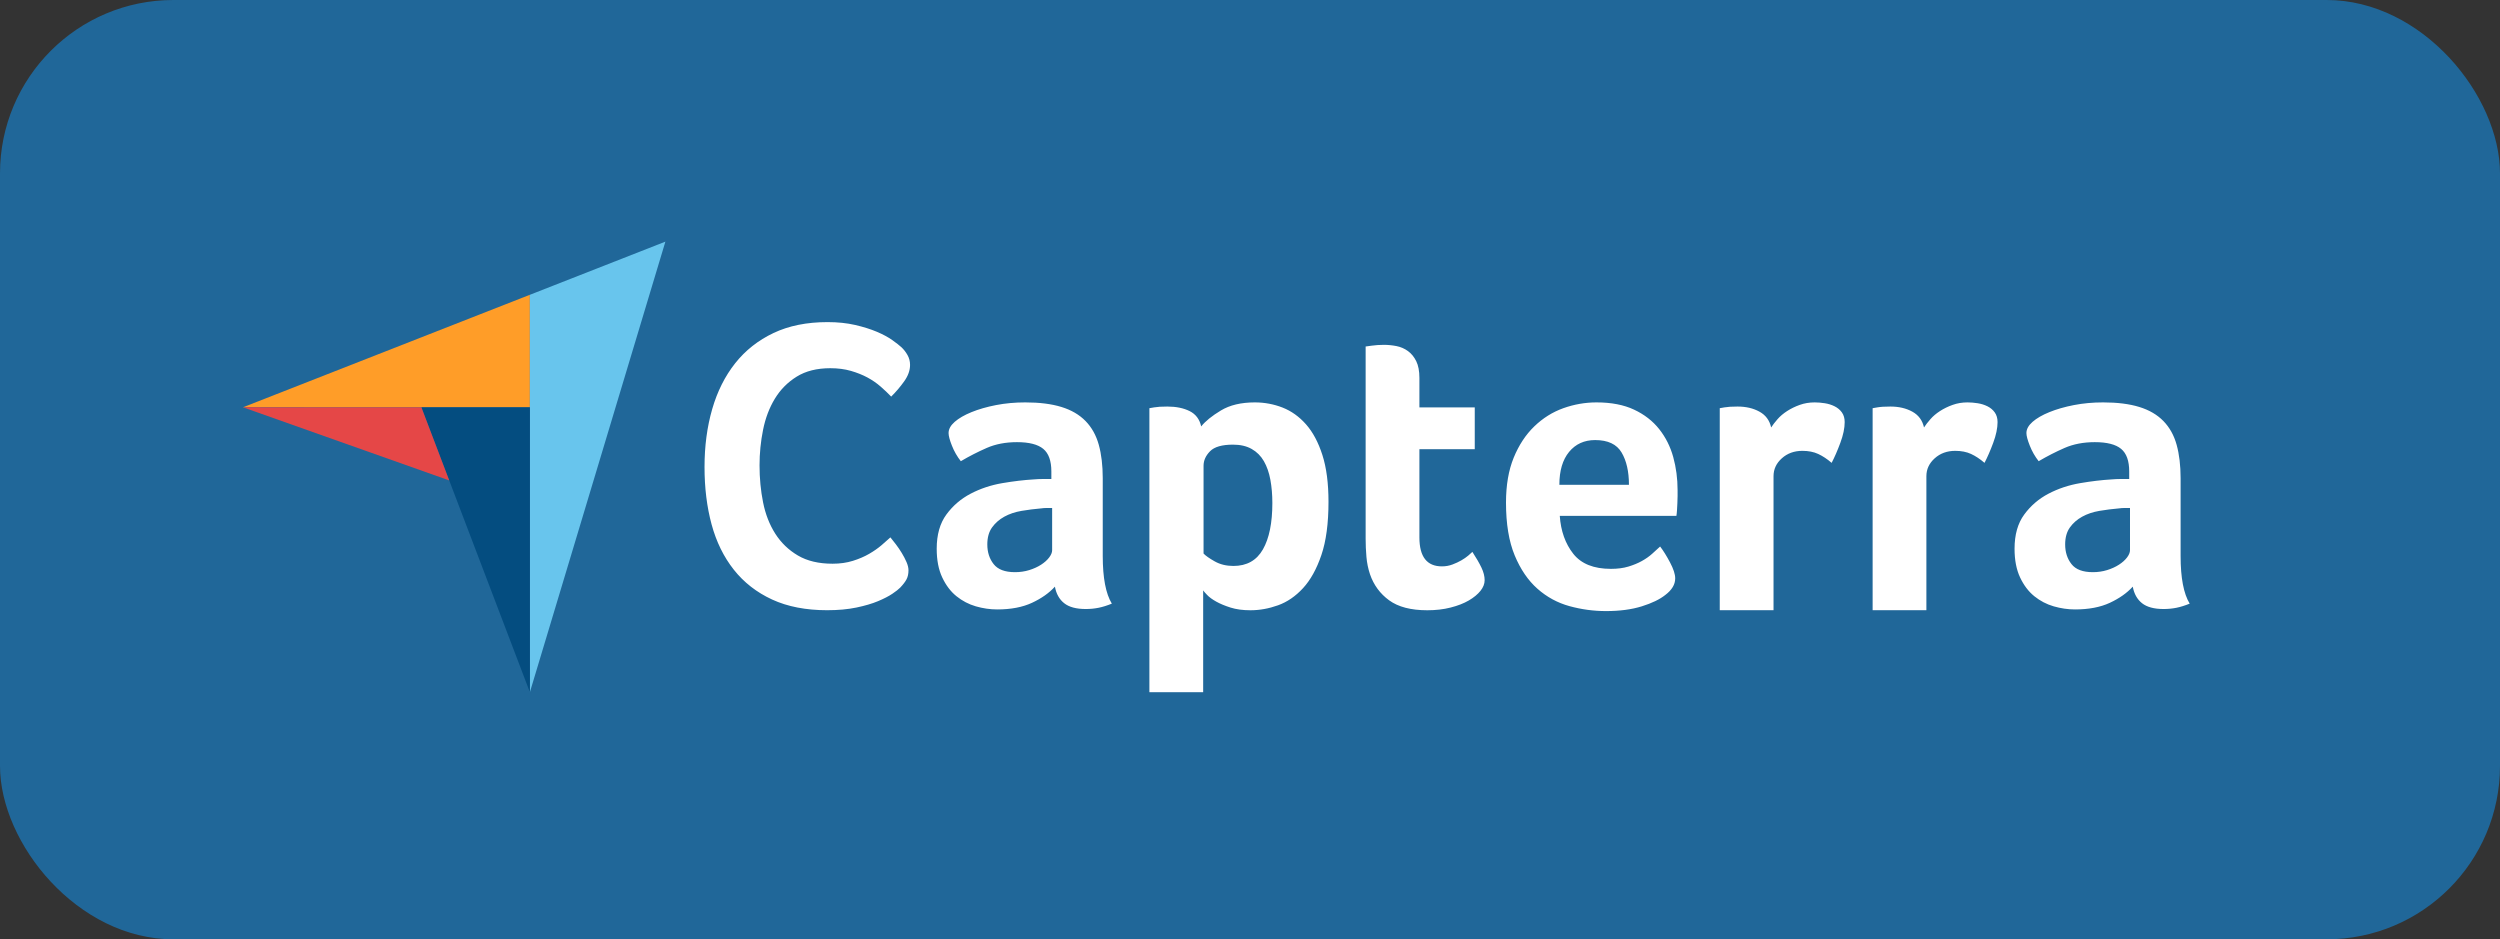 <svg width="173" height="65" viewBox="0 0 173 65" fill="none" xmlns="http://www.w3.org/2000/svg">
<rect x="0" y="0" width="173" height="65" fill="#333333" stroke="none"/>
<rect width="173" height="65" rx="12" fill="#206799"/>
<path d="M16.814 28.184L29.16 28.187L36.667 28.188V20.398L16.814 28.184Z" fill="#FF9D28"/>
<path d="M36.668 20.399V47.901L46.045 16.721L36.668 20.399Z" fill="#68C5ED"/>
<path d="M36.668 28.189L29.16 28.188L36.668 47.901V28.189Z" fill="#044D80"/>
<path d="M16.814 28.185L31.085 33.245L29.16 28.187L16.814 28.185Z" fill="#E54747"/>
<path d="M62.296 40.661C62.187 40.775 62.005 40.917 61.752 41.088C61.498 41.259 61.167 41.43 60.759 41.601C60.351 41.772 59.852 41.919 59.264 42.042C58.674 42.165 57.999 42.227 57.238 42.227C55.769 42.227 54.5 41.98 53.43 41.487C52.36 40.993 51.477 40.305 50.779 39.422C50.081 38.539 49.569 37.495 49.242 36.289C48.916 35.083 48.753 33.759 48.753 32.316C48.753 30.873 48.93 29.539 49.283 28.314C49.637 27.089 50.167 26.031 50.874 25.138C51.581 24.246 52.465 23.548 53.526 23.045C54.586 22.542 55.832 22.29 57.265 22.29C57.972 22.29 58.611 22.357 59.182 22.489C59.753 22.622 60.252 22.779 60.678 22.959C61.103 23.14 61.457 23.329 61.738 23.529C62.019 23.728 62.232 23.895 62.377 24.027C62.541 24.18 62.681 24.36 62.799 24.569C62.917 24.778 62.976 25.006 62.976 25.252C62.976 25.632 62.84 26.012 62.568 26.391C62.296 26.771 61.997 27.123 61.67 27.445C61.453 27.217 61.208 26.985 60.936 26.748C60.664 26.51 60.36 26.302 60.025 26.121C59.69 25.941 59.309 25.789 58.883 25.665C58.457 25.542 57.981 25.48 57.455 25.48C56.531 25.48 55.756 25.675 55.13 26.064C54.505 26.453 54.002 26.961 53.621 27.588C53.24 28.214 52.968 28.931 52.805 29.738C52.642 30.545 52.56 31.366 52.56 32.202C52.56 33.094 52.642 33.949 52.805 34.765C52.968 35.582 53.249 36.303 53.648 36.93C54.047 37.556 54.568 38.06 55.212 38.439C55.855 38.819 56.657 39.009 57.618 39.009C58.126 39.009 58.593 38.943 59.019 38.81C59.445 38.677 59.821 38.515 60.147 38.325C60.474 38.136 60.759 37.936 61.004 37.727C61.249 37.518 61.453 37.338 61.616 37.186C61.725 37.319 61.851 37.481 61.997 37.67C62.143 37.862 62.279 38.062 62.404 38.269C62.531 38.478 62.64 38.686 62.731 38.895C62.821 39.104 62.867 39.294 62.867 39.464C62.867 39.712 62.821 39.92 62.731 40.091C62.64 40.262 62.495 40.452 62.296 40.661ZM76.31 38.476C76.31 39.986 76.52 41.084 76.939 41.772C76.611 41.905 76.306 42.001 76.023 42.058C75.74 42.115 75.444 42.144 75.134 42.144C74.477 42.144 73.98 42.01 73.643 41.743C73.305 41.476 73.091 41.094 73 40.597C72.598 41.037 72.07 41.409 71.413 41.715C70.757 42.02 69.954 42.173 69.006 42.173C68.513 42.173 68.021 42.101 67.528 41.959C67.036 41.816 66.589 41.583 66.188 41.259C65.786 40.935 65.458 40.502 65.203 39.959C64.947 39.417 64.82 38.755 64.82 37.974C64.82 37.003 65.043 36.213 65.49 35.604C65.937 34.994 66.498 34.514 67.173 34.161C67.847 33.809 68.577 33.567 69.361 33.433C70.145 33.3 70.866 33.214 71.522 33.176C71.742 33.157 71.956 33.147 72.165 33.147H72.754V32.626C72.754 31.891 72.567 31.37 72.193 31.061C71.819 30.752 71.212 30.597 70.374 30.597C69.589 30.597 68.891 30.731 68.281 30.998C67.669 31.266 67.072 31.571 66.489 31.915C66.233 31.59 66.028 31.232 65.873 30.84C65.718 30.449 65.641 30.158 65.641 29.967C65.641 29.699 65.781 29.441 66.064 29.193C66.347 28.945 66.735 28.72 67.227 28.52C67.72 28.319 68.285 28.157 68.924 28.032C69.562 27.908 70.237 27.846 70.948 27.846C71.933 27.846 72.767 27.951 73.451 28.162C74.135 28.372 74.692 28.697 75.12 29.136C75.549 29.575 75.854 30.124 76.037 30.783C76.219 31.442 76.31 32.212 76.31 33.09L76.31 38.476ZM72.808 35.153H72.425C72.297 35.153 72.17 35.163 72.042 35.181C71.586 35.22 71.135 35.277 70.688 35.353C70.241 35.43 69.844 35.564 69.498 35.755C69.151 35.946 68.869 36.194 68.65 36.499C68.431 36.805 68.322 37.197 68.322 37.674C68.322 38.209 68.467 38.663 68.759 39.035C69.051 39.408 69.543 39.594 70.237 39.594C70.583 39.594 70.911 39.547 71.222 39.451C71.531 39.355 71.805 39.231 72.042 39.078C72.279 38.925 72.466 38.758 72.603 38.577C72.74 38.395 72.808 38.228 72.808 38.075L72.808 35.153ZM83.122 29.508C83.413 29.145 83.868 28.777 84.486 28.405C85.104 28.032 85.886 27.846 86.831 27.846C87.504 27.846 88.145 27.966 88.754 28.204C89.363 28.443 89.904 28.83 90.377 29.365C90.85 29.9 91.227 30.607 91.509 31.485C91.791 32.364 91.932 33.443 91.932 34.723C91.932 36.213 91.768 37.441 91.441 38.405C91.113 39.37 90.691 40.134 90.173 40.697C89.654 41.261 89.077 41.657 88.441 41.886C87.804 42.115 87.168 42.23 86.532 42.23C86.004 42.23 85.545 42.168 85.154 42.044C84.763 41.92 84.432 41.782 84.159 41.629C83.886 41.476 83.677 41.323 83.532 41.17C83.386 41.017 83.295 40.912 83.259 40.855V47.898H79.538V28.247C79.63 28.228 79.74 28.209 79.869 28.19C79.98 28.171 80.108 28.157 80.255 28.147C80.402 28.137 80.577 28.133 80.779 28.133C81.385 28.133 81.9 28.238 82.322 28.448C82.745 28.658 83.012 29.012 83.122 29.508ZM88.047 34.809C88.047 34.236 88.001 33.701 87.911 33.204C87.82 32.708 87.67 32.278 87.462 31.915C87.253 31.552 86.972 31.27 86.618 31.07C86.264 30.869 85.834 30.769 85.326 30.769C84.565 30.769 84.034 30.922 83.735 31.227C83.436 31.533 83.286 31.867 83.286 32.23V38.305C83.431 38.458 83.689 38.639 84.061 38.849C84.433 39.059 84.864 39.164 85.353 39.164C86.278 39.164 86.959 38.782 87.394 38.018C87.829 37.254 88.047 36.184 88.047 34.809ZM94.803 39.737C94.675 39.355 94.593 38.954 94.557 38.534C94.52 38.114 94.502 37.694 94.502 37.273V23.978C94.63 23.959 94.767 23.94 94.913 23.921C95.04 23.902 95.177 23.887 95.323 23.878C95.469 23.868 95.615 23.863 95.761 23.863C96.052 23.863 96.344 23.892 96.636 23.949C96.928 24.007 97.192 24.121 97.43 24.293C97.667 24.465 97.858 24.699 98.004 24.995C98.15 25.291 98.223 25.678 98.223 26.155V28.19H102.053V31.084H98.223V37.194C98.223 38.527 98.743 39.193 99.782 39.193C100.038 39.193 100.279 39.15 100.508 39.064C100.735 38.978 100.941 38.883 101.123 38.778C101.305 38.672 101.465 38.563 101.602 38.448C101.739 38.333 101.834 38.247 101.889 38.19C102.163 38.611 102.372 38.975 102.518 39.282C102.664 39.589 102.737 39.878 102.737 40.148C102.737 40.398 102.642 40.645 102.45 40.885C102.258 41.126 101.989 41.348 101.643 41.551C101.296 41.753 100.877 41.917 100.384 42.042C99.892 42.168 99.354 42.23 98.77 42.23C97.639 42.23 96.759 42.001 96.13 41.543C95.501 41.084 95.058 40.482 94.803 39.737ZM111.477 39.365C111.934 39.365 112.337 39.312 112.685 39.207C113.032 39.102 113.344 38.974 113.618 38.821C113.893 38.668 114.131 38.501 114.332 38.319C114.533 38.138 114.716 37.971 114.881 37.818C115.101 38.104 115.329 38.472 115.567 38.921C115.805 39.37 115.924 39.737 115.924 40.024C115.924 40.444 115.696 40.826 115.241 41.17C114.858 41.476 114.314 41.739 113.613 41.958C112.91 42.177 112.085 42.287 111.137 42.287C110.279 42.287 109.436 42.173 108.606 41.944C107.776 41.715 107.037 41.313 106.39 40.74C105.742 40.167 105.218 39.398 104.817 38.434C104.416 37.469 104.215 36.252 104.215 34.78C104.215 33.577 104.393 32.541 104.748 31.671C105.104 30.802 105.578 30.081 106.171 29.508C106.764 28.935 107.434 28.515 108.182 28.247C108.93 27.98 109.696 27.846 110.48 27.846C111.502 27.846 112.368 28.014 113.079 28.348C113.791 28.682 114.369 29.131 114.816 29.694C115.263 30.258 115.587 30.903 115.788 31.628C115.988 32.355 116.089 33.118 116.089 33.921V34.322C116.089 34.475 116.084 34.637 116.075 34.809C116.066 34.981 116.057 35.148 116.048 35.31C116.038 35.473 116.024 35.602 116.007 35.697H107.936C108.009 36.748 108.32 37.622 108.869 38.319C109.418 39.017 110.287 39.365 111.477 39.365ZM112.723 33.548C112.723 32.631 112.554 31.886 112.214 31.313C111.875 30.74 111.265 30.453 110.385 30.453C109.632 30.453 109.032 30.726 108.582 31.27C108.133 31.815 107.908 32.574 107.908 33.548L112.723 33.548ZM122.564 29.58C122.673 29.41 122.819 29.221 123.001 29.012C123.183 28.803 123.407 28.614 123.671 28.443C123.936 28.273 124.228 28.13 124.547 28.017C124.866 27.903 125.208 27.846 125.573 27.846C125.792 27.846 126.024 27.865 126.271 27.903C126.517 27.941 126.745 28.012 126.954 28.116C127.164 28.221 127.333 28.362 127.461 28.542C127.588 28.722 127.652 28.945 127.652 29.21C127.652 29.627 127.552 30.105 127.351 30.646C127.15 31.187 126.95 31.648 126.749 32.03C126.439 31.762 126.129 31.557 125.819 31.414C125.509 31.27 125.144 31.199 124.725 31.199C124.159 31.199 123.685 31.371 123.302 31.716C122.919 32.06 122.728 32.472 122.728 32.951V42.227H119.007V28.247C119.098 28.228 119.207 28.209 119.335 28.19C119.445 28.171 119.572 28.157 119.718 28.147C119.864 28.137 120.037 28.133 120.238 28.133C120.822 28.133 121.328 28.251 121.756 28.488C122.185 28.724 122.454 29.088 122.564 29.58ZM133.142 29.58C133.251 29.41 133.397 29.221 133.58 29.012C133.762 28.803 133.985 28.614 134.25 28.443C134.514 28.273 134.806 28.13 135.126 28.017C135.444 27.903 135.786 27.846 136.151 27.846C136.37 27.846 136.603 27.865 136.849 27.903C137.095 27.941 137.323 28.012 137.533 28.116C137.743 28.221 137.911 28.362 138.039 28.542C138.167 28.722 138.231 28.945 138.231 29.21C138.231 29.627 138.13 30.105 137.93 30.646C137.729 31.187 137.528 31.648 137.328 32.03C137.018 31.762 136.707 31.557 136.398 31.414C136.087 31.27 135.723 31.199 135.303 31.199C134.738 31.199 134.264 31.371 133.881 31.716C133.498 32.06 133.306 32.472 133.306 32.951V42.227H129.586V28.247C129.677 28.228 129.786 28.209 129.914 28.19C130.023 28.171 130.151 28.157 130.297 28.147C130.443 28.137 130.616 28.133 130.816 28.133C131.4 28.133 131.906 28.251 132.335 28.488C132.763 28.724 133.032 29.088 133.142 29.58ZM150.898 38.476C150.898 39.986 151.107 41.084 151.527 41.772C151.199 41.905 150.893 42.001 150.611 42.058C150.328 42.115 150.031 42.144 149.721 42.144C149.065 42.144 148.568 42.01 148.23 41.743C147.893 41.476 147.679 41.094 147.587 40.597C147.186 41.037 146.657 41.409 146.001 41.715C145.344 42.02 144.541 42.173 143.593 42.173C143.101 42.173 142.608 42.101 142.116 41.959C141.623 41.816 141.176 41.583 140.775 41.259C140.374 40.935 140.046 40.502 139.79 39.959C139.535 39.417 139.407 38.755 139.407 37.974C139.407 37.003 139.63 36.213 140.078 35.604C140.524 34.994 141.085 34.514 141.76 34.161C142.435 33.809 143.164 33.567 143.949 33.433C144.733 33.3 145.454 33.214 146.11 33.176C146.329 33.157 146.543 33.147 146.753 33.147H147.341V32.626C147.341 31.891 147.154 31.37 146.78 31.061C146.406 30.752 145.8 30.597 144.961 30.597C144.177 30.597 143.479 30.731 142.868 30.998C142.257 31.266 141.66 31.571 141.076 31.915C140.821 31.59 140.615 31.232 140.461 30.84C140.306 30.449 140.228 30.158 140.228 29.967C140.228 29.699 140.369 29.441 140.652 29.193C140.935 28.945 141.322 28.72 141.815 28.52C142.307 28.319 142.873 28.157 143.511 28.032C144.149 27.908 144.824 27.846 145.536 27.846C146.52 27.846 147.355 27.951 148.039 28.162C148.723 28.372 149.279 28.697 149.708 29.136C150.136 29.575 150.442 30.124 150.624 30.783C150.806 31.442 150.898 32.212 150.898 33.09V38.476ZM147.396 35.153H147.013C146.885 35.153 146.757 35.163 146.63 35.181C146.174 35.22 145.722 35.277 145.276 35.353C144.828 35.43 144.432 35.564 144.086 35.755C143.739 35.946 143.456 36.194 143.237 36.499C143.019 36.805 142.909 37.197 142.909 37.674C142.909 38.209 143.055 38.663 143.347 39.035C143.638 39.408 144.131 39.594 144.824 39.594C145.171 39.594 145.499 39.547 145.809 39.451C146.119 39.355 146.393 39.231 146.63 39.078C146.867 38.925 147.054 38.758 147.191 38.577C147.328 38.395 147.396 38.228 147.396 38.075L147.396 35.153Z" fill="white"/>
</svg>
